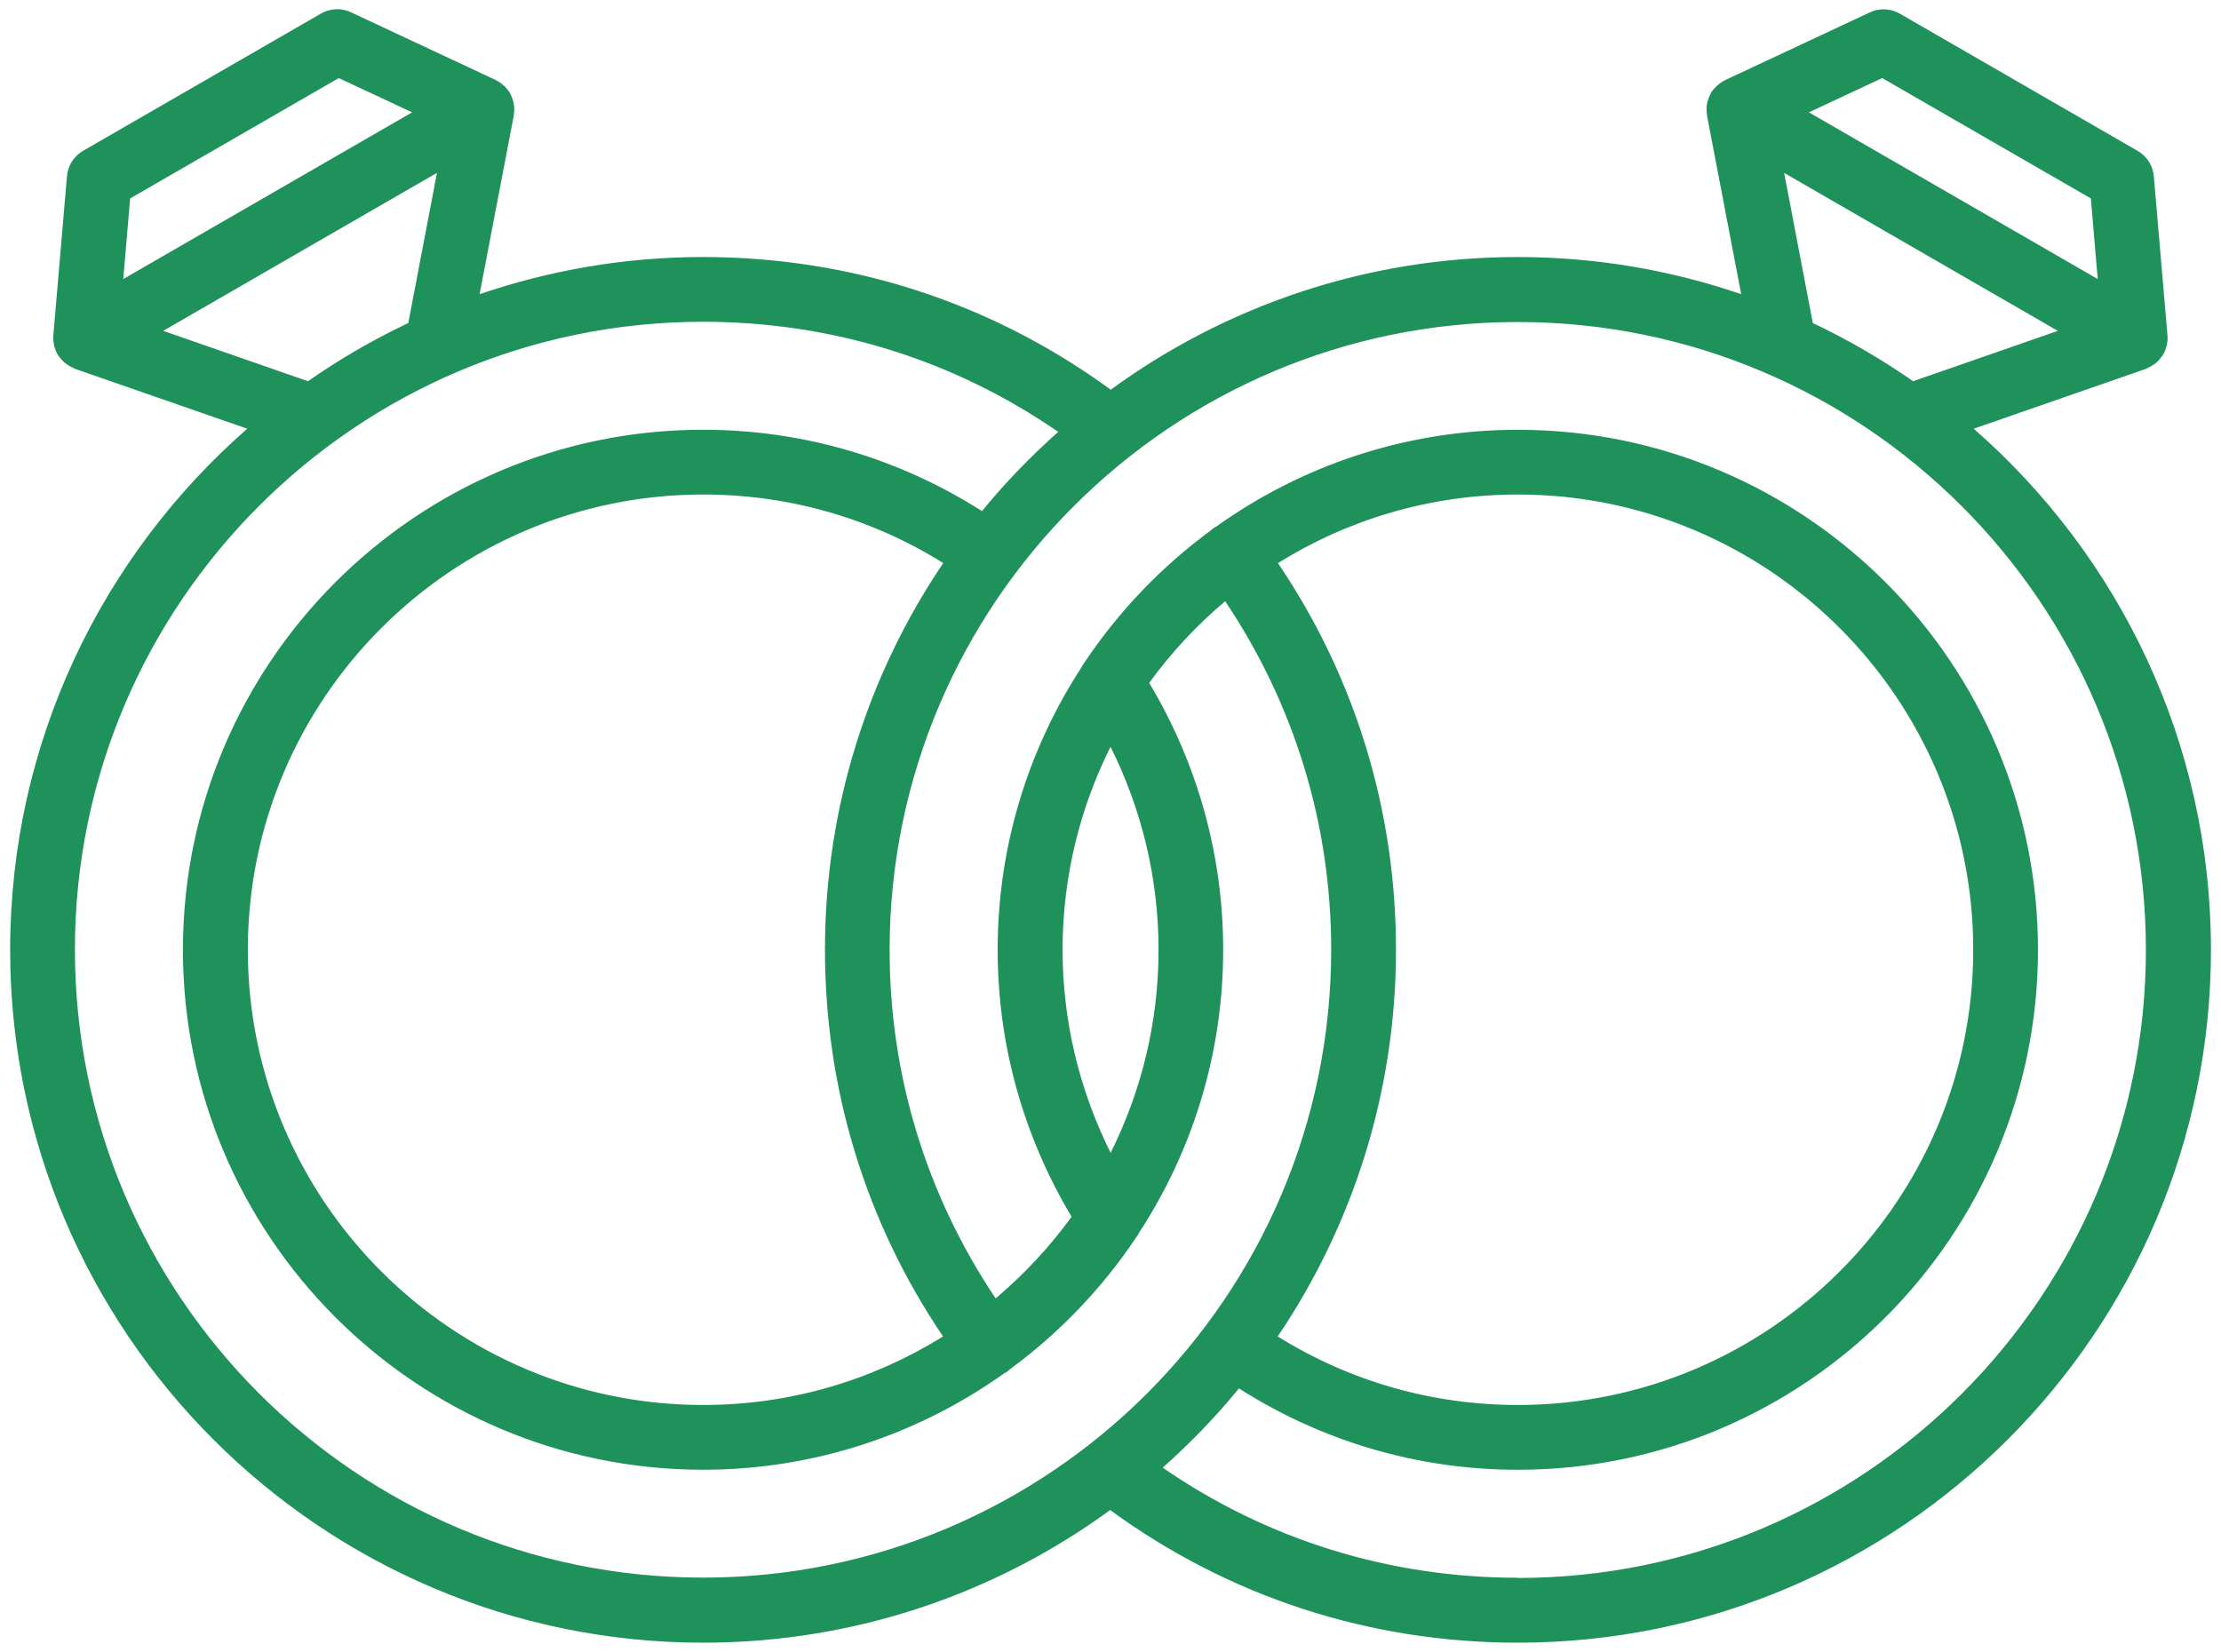 <svg width="82" height="61" viewBox="0 0 82 61" fill="none" xmlns="http://www.w3.org/2000/svg">
<path d="M72.871 15.832L79.231 13.621C79.254 13.613 79.27 13.598 79.293 13.586C79.375 13.551 79.449 13.512 79.52 13.461C79.551 13.438 79.586 13.414 79.614 13.391C79.676 13.336 79.731 13.274 79.781 13.203C79.805 13.172 79.828 13.149 79.848 13.117C79.856 13.106 79.864 13.102 79.867 13.09C79.918 13 79.953 12.906 79.981 12.813C79.985 12.793 79.989 12.774 79.996 12.75C80.024 12.633 80.035 12.512 80.024 12.395V12.391L79.52 6.508C79.485 6.117 79.266 5.77 78.926 5.574L70.141 0.504C69.801 0.309 69.391 0.289 69.035 0.457L63.688 2.961C63.684 2.961 63.684 2.965 63.684 2.965C63.578 3.016 63.481 3.086 63.391 3.168C63.375 3.184 63.359 3.195 63.344 3.211C63.273 3.281 63.211 3.36 63.16 3.445C63.153 3.457 63.148 3.469 63.145 3.481C63.137 3.5 63.129 3.516 63.121 3.535C63.074 3.637 63.039 3.738 63.023 3.844C63.023 3.856 63.02 3.863 63.016 3.875C63 3.996 63.004 4.113 63.023 4.231V4.266L64.285 10.864C61.695 9.977 58.922 9.492 56.035 9.492C50.422 9.492 45.23 11.313 41.008 14.391C36.618 11.184 31.434 9.492 25.953 9.492C23.067 9.492 20.297 9.981 17.707 10.864L18.969 4.266C18.973 4.254 18.969 4.242 18.969 4.231C18.988 4.113 18.992 3.996 18.977 3.875C18.977 3.863 18.973 3.856 18.969 3.844C18.953 3.738 18.918 3.633 18.871 3.531C18.863 3.512 18.856 3.492 18.848 3.477C18.84 3.465 18.84 3.453 18.832 3.442C18.781 3.352 18.715 3.277 18.648 3.207C18.633 3.192 18.617 3.18 18.602 3.164C18.512 3.082 18.418 3.012 18.309 2.961C18.305 2.961 18.305 2.957 18.305 2.957L12.957 0.453C12.602 0.285 12.191 0.305 11.852 0.5L3.066 5.57C2.727 5.766 2.508 6.113 2.473 6.504L1.969 12.387V12.395C1.961 12.512 1.973 12.633 1.996 12.75C2 12.77 2.004 12.793 2.012 12.813C2.039 12.906 2.074 13 2.125 13.09C2.133 13.102 2.141 13.106 2.144 13.117C2.164 13.149 2.187 13.176 2.211 13.203C2.262 13.274 2.316 13.336 2.383 13.391C2.414 13.418 2.445 13.438 2.477 13.461C2.547 13.512 2.625 13.555 2.707 13.586C2.73 13.594 2.746 13.613 2.769 13.621L9.129 15.832C3.769 20.523 0.375 27.41 0.375 35.078C0.375 49.183 11.852 60.664 25.961 60.664C31.574 60.664 36.766 58.844 40.988 55.766C45.379 58.973 50.562 60.664 56.043 60.664C70.148 60.664 81.629 49.187 81.629 35.078C81.629 27.41 78.234 20.527 72.875 15.836L72.871 15.832ZM69.492 2.883L77.195 7.328L77.449 10.305L66.785 4.149L69.492 2.883ZM65.867 6.383L75.976 12.219L70.633 14.078C69.465 13.266 68.226 12.543 66.93 11.93L65.871 6.383H65.867ZM12.508 2.883L15.215 4.149L4.551 10.305L4.805 7.328L12.508 2.883ZM6.024 12.219L16.133 6.383L15.074 11.93C13.777 12.543 12.539 13.262 11.371 14.078L6.027 12.219H6.024ZM2.766 35.074C2.766 22.285 13.168 11.883 25.957 11.883C30.707 11.883 35.207 13.285 39.07 15.949C38.059 16.848 37.113 17.824 36.254 18.875C33.176 16.914 29.644 15.871 25.957 15.871C15.367 15.871 6.754 24.485 6.754 35.074C6.754 45.664 15.367 54.277 25.957 54.277C30.101 54.277 33.937 52.953 37.078 50.715C37.125 50.688 37.175 50.664 37.218 50.629C37.246 50.609 37.265 50.582 37.293 50.562C39.105 49.23 40.679 47.59 41.933 45.719C41.984 45.656 42.023 45.59 42.058 45.52C44.019 42.512 45.16 38.922 45.16 35.075C45.16 31.578 44.211 28.196 42.429 25.219C43.238 24.102 44.183 23.09 45.234 22.203C47.789 26.016 49.148 30.434 49.148 35.07C49.148 47.859 38.746 58.261 25.957 58.261C13.168 58.261 2.766 47.859 2.766 35.07L2.766 35.074ZM34.825 20.793C32.067 24.875 30.458 29.789 30.458 35.074C30.458 40.222 31.962 45.133 34.817 49.355C32.243 50.957 29.208 51.886 25.962 51.886C16.692 51.886 9.15 44.343 9.15 35.074C9.15 25.805 16.693 18.262 25.962 18.262C29.13 18.262 32.169 19.137 34.825 20.793ZM41.001 27.578C42.157 29.895 42.774 32.449 42.774 35.074C42.774 37.77 42.134 40.313 41.005 42.574C39.849 40.258 39.231 37.703 39.231 35.074C39.231 32.379 39.872 29.836 41.001 27.578ZM47.185 20.793C49.759 19.191 52.794 18.262 56.04 18.262C65.31 18.262 72.852 25.805 72.852 35.074C72.852 44.343 65.309 51.886 56.04 51.886C52.872 51.886 49.833 51.011 47.173 49.355C49.931 45.273 51.54 40.358 51.54 35.074C51.54 29.925 50.036 25.015 47.181 20.793L47.185 20.793ZM56.04 58.266C51.294 58.266 46.79 56.864 42.927 54.2C43.939 53.301 44.884 52.325 45.743 51.274C48.822 53.235 52.353 54.278 56.041 54.278C66.63 54.278 75.243 45.664 75.243 35.075C75.243 24.485 66.63 15.872 56.041 15.872C51.896 15.872 48.056 17.196 44.916 19.438C44.869 19.465 44.822 19.489 44.779 19.52C44.751 19.54 44.732 19.567 44.705 19.587C42.892 20.919 41.318 22.559 40.064 24.43C40.013 24.493 39.97 24.563 39.935 24.634C37.978 27.641 36.834 31.227 36.834 35.078C36.834 38.575 37.783 41.957 39.564 44.934C38.755 46.051 37.81 47.063 36.759 47.95C34.205 44.137 32.845 39.719 32.845 35.083C32.845 22.294 43.247 11.892 56.036 11.892C68.825 11.892 79.227 22.294 79.227 35.083C79.227 47.872 68.825 58.274 56.036 58.274L56.04 58.266Z" fill="#1F915A"/>
</svg>
